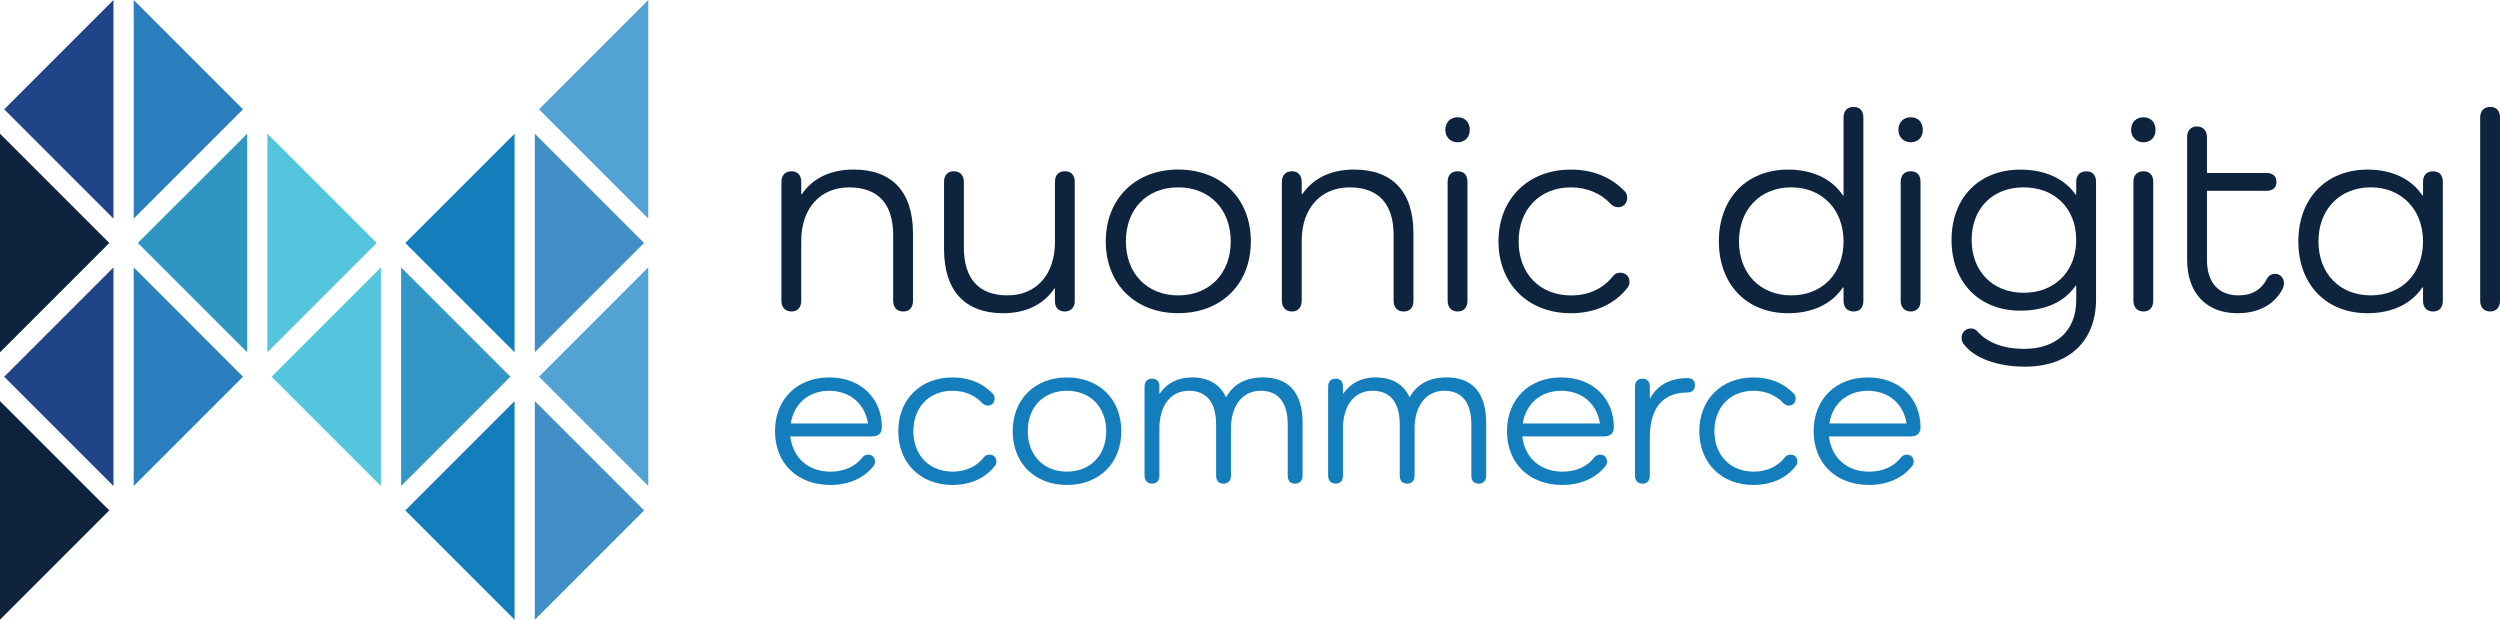 <?xml version="1.0" encoding="UTF-8"?>
<svg id="a" xmlns="http://www.w3.org/2000/svg" viewBox="0 0 693.77 171.97">
  <defs>
    <style>
      .cls-1 {
        fill: #2c7fbf;
      }

      .cls-1, .cls-2, .cls-3, .cls-4, .cls-5, .cls-6, .cls-7, .cls-8, .cls-9 {
        stroke-width: 0px;
      }

      .cls-2 {
        fill: #54c5dd;
      }

      .cls-3 {
        fill: #147ebd;
      }

      .cls-4 {
        fill: #3297c7;
      }

      .cls-5 {
        fill: #0e233e;
      }

      .cls-6 {
        fill: #52a3d3;
      }

      .cls-7 {
        fill: #204488;
      }

      .cls-8 {
        fill: #2f96c4;
      }

      .cls-9 {
        fill: #428ec7;
      }
    </style>
  </defs>
  <path class="cls-5" d="M253.36,64.75v18.74c0,1.83-.96,2.95-2.71,2.95s-2.79-1.12-2.79-2.95v-18.26c0-8.69-4.23-13.23-12.2-13.23s-13.31,5.74-13.31,14.83v16.66c0,1.83-1.04,2.95-2.71,2.95s-2.79-1.12-2.79-2.95v-33.01c0-1.83,1.04-2.95,2.79-2.95s2.71,1.12,2.71,2.95v3.43h.16c2.87-4.3,7.81-6.86,14.35-6.86,10.76,0,16.5,6.22,16.5,17.7h0Z"/>
  <path class="cls-5" d="M298.25,50.48v33.17c0,1.67-1.12,2.79-2.79,2.79s-2.71-1.12-2.71-2.79v-3.59h-.16c-2.87,4.3-7.73,6.86-14.19,6.86-10.6,0-16.42-6.22-16.42-17.78v-18.66c0-1.91,1.04-2.95,2.71-2.95s2.79,1.04,2.79,2.95v18.18c0,8.77,4.23,13.31,12.12,13.31s13.16-5.66,13.16-14.83v-16.66c0-1.91.96-2.95,2.79-2.95,1.67,0,2.71,1.04,2.71,2.95h0Z"/>
  <path class="cls-5" d="M326.95,47.05c11.96,0,20.17,8.05,20.17,19.93s-8.21,19.93-20.17,19.93-20.09-8.13-20.09-19.93,8.21-19.93,20.09-19.93ZM326.95,81.97c8.69,0,14.59-6.06,14.59-14.99s-5.9-14.99-14.59-14.99-14.51,6.06-14.51,14.99,5.9,14.99,14.51,14.99Z"/>
  <path class="cls-5" d="M392.24,64.75v18.74c0,1.83-.96,2.95-2.71,2.95s-2.79-1.12-2.79-2.95v-18.26c0-8.69-4.23-13.23-12.2-13.23s-13.31,5.74-13.31,14.83v16.66c0,1.83-1.04,2.95-2.71,2.95s-2.79-1.12-2.79-2.95v-33.01c0-1.83,1.04-2.95,2.79-2.95s2.71,1.12,2.71,2.95v3.43h.16c2.87-4.3,7.81-6.86,14.35-6.86,10.76,0,16.5,6.22,16.5,17.7Z"/>
  <path class="cls-5" d="M401.09,36.05c0-2.07,1.36-3.51,3.43-3.51s3.35,1.43,3.35,3.51-1.36,3.43-3.35,3.43-3.43-1.44-3.43-3.43ZM407.23,50.48v33.01c0,1.83-1.04,2.95-2.71,2.95s-2.79-1.12-2.79-2.95v-33.01c0-1.91,1.04-2.95,2.79-2.95s2.71,1.04,2.71,2.95Z"/>
  <path class="cls-5" d="M451.72,79.74c-3.51,4.62-9.09,7.18-15.79,7.18-11.88,0-20.09-8.13-20.09-19.93s8.21-19.93,20.09-19.93c5.98,0,11.08,1.99,14.99,6.06.48.56.64,1.12.64,1.75,0,1.59-1.04,2.63-2.55,2.63-.88,0-1.51-.4-2.15-1.04-2.63-2.79-6.46-4.46-10.92-4.46-8.61,0-14.51,6.06-14.51,14.99s5.9,14.99,14.51,14.99c5.02,0,9.01-1.91,11.8-5.5.4-.48,1.12-.8,1.91-.8,1.52,0,2.55,1.04,2.55,2.55,0,.56-.16,1.04-.48,1.51h0Z"/>
  <path class="cls-5" d="M517.1,32.62v50.87c0,1.83-.96,2.95-2.71,2.95s-2.79-1.12-2.79-2.95v-3.75h-.16c-3.03,4.54-8.37,7.18-15.23,7.18-11.48,0-19.21-7.97-19.21-19.93s7.73-19.93,19.21-19.93c6.86,0,12.2,2.63,15.23,7.18h.16v-21.61c0-1.91,1.04-2.95,2.79-2.95s2.71,1.04,2.71,2.95h0ZM511.6,66.98c0-8.85-5.98-14.99-14.51-14.99s-14.51,6.06-14.51,14.99,5.9,14.99,14.51,14.99,14.51-6.06,14.51-14.99Z"/>
  <path class="cls-5" d="M526.82,36.05c0-2.07,1.35-3.51,3.43-3.51s3.35,1.43,3.35,3.51-1.36,3.43-3.35,3.43-3.43-1.44-3.43-3.43ZM532.96,50.48v33.01c0,1.83-1.04,2.95-2.71,2.95s-2.79-1.12-2.79-2.95v-33.01c0-1.91,1.04-2.95,2.79-2.95s2.71,1.04,2.71,2.95Z"/>
  <path class="cls-5" d="M581.67,50.48v32.61c0,11.56-7.49,18.66-19.77,18.66-7.65,0-14.11-2.39-16.98-6.3-.4-.56-.56-1.04-.56-1.67,0-1.51,1.04-2.63,2.63-2.63.64,0,1.2.24,1.67.72,2.79,3.19,7.17,4.94,13.08,4.94,8.93,0,14.43-5.1,14.43-13.47v-4.07h-.16c-3.11,4.54-8.45,6.94-15.39,6.94-11.32,0-19.05-7.81-19.05-19.61s7.73-19.53,19.05-19.53c6.86,0,12.28,2.47,15.39,6.94h.16v-3.51c0-1.91,1.04-2.95,2.79-2.95s2.71,1.04,2.71,2.95v-.02h0ZM576.17,66.58c0-8.69-5.9-14.59-14.59-14.59s-14.43,5.9-14.43,14.59,5.82,14.67,14.43,14.67,14.59-5.9,14.59-14.67Z"/>
  <path class="cls-5" d="M591.4,36.05c0-2.07,1.35-3.51,3.43-3.51s3.35,1.43,3.35,3.51-1.36,3.43-3.35,3.43-3.43-1.44-3.43-3.43ZM597.54,50.48v33.01c0,1.83-1.04,2.95-2.71,2.95s-2.79-1.12-2.79-2.95v-33.01c0-1.91,1.04-2.95,2.79-2.95s2.71,1.04,2.71,2.95Z"/>
  <path class="cls-5" d="M633.5,80.06c-2.23,4.38-6.62,6.86-12.6,6.86-8.61,0-13.95-5.58-13.95-14.83v-34.05c0-1.83,1.04-2.95,2.71-2.95s2.79,1.12,2.79,2.95v9.97h16.58c1.67,0,2.71.88,2.71,2.47s-1.04,2.47-2.71,2.47h-16.58v19.21c0,6.3,3.27,9.81,8.77,9.81,3.83,0,6.38-1.67,7.89-4.62.4-.8,1.2-1.36,2.23-1.36,1.44,0,2.47,1.12,2.47,2.63,0,.56-.16,1.12-.32,1.44h.01Z"/>
  <path class="cls-5" d="M677.91,50.48v33.01c0,1.83-.96,2.95-2.71,2.95s-2.79-1.12-2.79-2.95v-3.75h-.16c-3.03,4.54-8.37,7.18-15.23,7.18-11.48,0-19.21-7.97-19.21-19.93s7.73-19.93,19.21-19.93c6.86,0,12.2,2.63,15.23,7.18h.16v-3.75c0-1.91,1.04-2.95,2.79-2.95s2.71,1.04,2.71,2.95h0ZM672.41,66.98c0-8.85-5.98-14.99-14.51-14.99s-14.51,6.06-14.51,14.99,5.9,14.99,14.51,14.99,14.51-6.06,14.51-14.99Z"/>
  <path class="cls-5" d="M693.77,32.62v50.87c0,1.83-1.04,2.95-2.71,2.95s-2.79-1.12-2.79-2.95v-50.87c0-1.83,1.04-2.95,2.79-2.95s2.71,1.12,2.71,2.95Z"/>
  <path class="cls-3" d="M242.12,121.1h-22.8c.66,5.85,4.9,9.79,11.16,9.79,3.82,0,6.92-1.49,8.77-3.88.36-.48.96-.84,1.67-.84,1.13,0,1.91.78,1.91,1.91,0,.48-.12.84-.42,1.25-2.57,3.29-6.86,5.25-11.94,5.25-9.25,0-15.4-6.03-15.4-14.92s6.15-14.92,15.04-14.92,14.62,5.91,14.62,13.85c0,1.61-.96,2.51-2.63,2.51h.01,0ZM219.45,117.52h21.42c-.84-5.43-4.95-9.07-10.74-9.07s-9.84,3.64-10.68,9.07h0Z"/>
  <path class="cls-3" d="M276.14,129.21c-2.63,3.46-6.8,5.37-11.82,5.37-8.89,0-15.04-6.09-15.04-14.92s6.15-14.92,15.04-14.92c4.48,0,8.29,1.49,11.22,4.54.36.42.48.84.48,1.31,0,1.19-.78,1.97-1.91,1.97-.66,0-1.13-.3-1.61-.78-1.97-2.09-4.84-3.34-8.17-3.34-6.44,0-10.86,4.54-10.86,11.22s4.42,11.22,10.86,11.22c3.76,0,6.74-1.43,8.83-4.12.3-.36.84-.6,1.43-.6,1.14,0,1.91.78,1.91,1.91,0,.42-.12.78-.36,1.13h0Z"/>
  <path class="cls-3" d="M296.07,104.74c8.95,0,15.1,6.03,15.1,14.92s-6.15,14.92-15.1,14.92-15.04-6.09-15.04-14.92,6.15-14.92,15.04-14.92ZM296.07,130.88c6.5,0,10.92-4.54,10.92-11.22s-4.42-11.22-10.92-11.22-10.86,4.54-10.86,11.22,4.42,11.22,10.86,11.22Z"/>
  <path class="cls-3" d="M361.47,117.45v14.56c0,1.37-.78,2.21-2.09,2.21s-2.03-.84-2.03-2.21v-14.2c0-6.09-2.57-9.37-7.52-9.37s-8.23,4.06-8.23,10.44v13.13c0,1.37-.78,2.21-2.09,2.21s-2.03-.84-2.03-2.21v-14.2c0-6.09-2.57-9.37-7.57-9.37s-8.17,4.06-8.17,10.44v13.13c0,1.37-.78,2.21-2.03,2.21s-2.09-.84-2.09-2.21v-24.71c0-1.43.78-2.21,2.09-2.21s2.03.78,2.03,2.21v1.91h.12c1.91-2.87,5.01-4.48,8.95-4.48,4.48,0,7.76,1.91,9.37,5.43h.12c1.91-3.46,5.31-5.43,10.2-5.43,7.28,0,10.98,4.42,10.98,12.71h0Z"/>
  <path class="cls-3" d="M412.43,117.45v14.56c0,1.37-.78,2.21-2.09,2.21s-2.03-.84-2.03-2.21v-14.2c0-6.09-2.57-9.37-7.52-9.37s-8.23,4.06-8.23,10.44v13.13c0,1.37-.78,2.21-2.09,2.21s-2.03-.84-2.03-2.21v-14.2c0-6.09-2.57-9.37-7.58-9.37s-8.17,4.06-8.17,10.44v13.13c0,1.37-.78,2.21-2.03,2.21s-2.09-.84-2.09-2.21v-24.71c0-1.43.78-2.21,2.09-2.21s2.03.78,2.03,2.21v1.91h.12c1.91-2.87,5.01-4.48,8.95-4.48,4.48,0,7.75,1.91,9.37,5.43h.12c1.91-3.46,5.31-5.43,10.2-5.43,7.28,0,10.98,4.42,10.98,12.71h0Z"/>
  <path class="cls-3" d="M445.25,121.1h-22.8c.66,5.85,4.9,9.79,11.16,9.79,3.82,0,6.92-1.49,8.77-3.88.36-.48.96-.84,1.67-.84,1.14,0,1.91.78,1.91,1.91,0,.48-.12.84-.42,1.25-2.57,3.29-6.86,5.25-11.94,5.25-9.25,0-15.4-6.03-15.4-14.92s6.15-14.92,15.04-14.92,14.62,5.91,14.62,13.85c0,1.61-.96,2.51-2.63,2.51h.02ZM422.58,117.52h21.42c-.84-5.43-4.95-9.07-10.74-9.07s-9.84,3.64-10.68,9.07Z"/>
  <path class="cls-3" d="M470.37,106.89c0,1.31-.84,2.03-2.03,2.03-6.74,0-10.5,4.12-10.5,12.47v10.62c0,1.37-.78,2.21-2.03,2.21s-2.09-.84-2.09-2.21v-24.71c0-1.43.78-2.21,2.09-2.21s2.03.78,2.03,2.21v3.23h.12c1.97-3.64,5.49-5.61,10.38-5.61,1.19,0,2.03.66,2.03,1.97h0Z"/>
  <path class="cls-3" d="M498.43,129.21c-2.63,3.46-6.8,5.37-11.82,5.37-8.89,0-15.04-6.09-15.04-14.92s6.15-14.92,15.04-14.92c4.48,0,8.29,1.49,11.22,4.54.36.42.48.84.48,1.31,0,1.19-.78,1.97-1.91,1.97-.66,0-1.13-.3-1.61-.78-1.97-2.09-4.84-3.34-8.17-3.34-6.44,0-10.86,4.54-10.86,11.22s4.42,11.22,10.86,11.22c3.76,0,6.74-1.43,8.83-4.12.3-.36.84-.6,1.43-.6,1.13,0,1.91.78,1.91,1.91,0,.42-.12.78-.36,1.13h0Z"/>
  <path class="cls-3" d="M530.35,121.1h-22.8c.66,5.85,4.9,9.79,11.16,9.79,3.82,0,6.92-1.49,8.77-3.88.36-.48.96-.84,1.67-.84,1.13,0,1.91.78,1.91,1.91,0,.48-.12.84-.42,1.25-2.57,3.29-6.86,5.25-11.94,5.25-9.25,0-15.4-6.03-15.4-14.92s6.15-14.92,15.04-14.92,14.62,5.91,14.62,13.85c0,1.61-.96,2.51-2.63,2.51h.02ZM507.67,117.52h21.42c-.84-5.43-4.95-9.07-10.74-9.07s-9.85,3.64-10.68,9.07Z"/>
  <polygon class="cls-7" points="31.49 0 1.16 30.33 31.49 60.66 31.49 0"/>
  <polygon class="cls-5" points="0 97.77 30.33 67.43 0 37.1 0 97.77"/>
  <polygon class="cls-7" points="31.49 134.87 31.49 74.21 1.16 104.54 31.49 134.87"/>
  <polygon class="cls-5" points="0 171.97 30.33 141.64 0 111.31 0 171.97"/>
  <polygon class="cls-1" points="37.1 0 37.1 60.66 67.43 30.33 37.1 0"/>
  <polygon class="cls-8" points="38.26 67.43 68.6 97.76 68.6 37.1 38.26 67.43"/>
  <polygon class="cls-1" points="37.1 134.87 67.43 104.54 37.1 74.21 37.1 134.87"/>
  <polygon class="cls-2" points="74.21 37.1 74.21 97.76 104.54 67.43 74.21 37.1"/>
  <polygon class="cls-9" points="148.41 171.97 178.74 141.64 148.41 111.31 148.41 171.97"/>
  <polygon class="cls-6" points="164.74 89.37 149.57 104.54 179.9 134.87 179.9 74.2 164.74 89.37"/>
  <polygon class="cls-9" points="148.41 97.76 178.74 67.43 148.41 37.1 148.41 97.76"/>
  <polygon class="cls-6" points="179.9 0 149.57 30.33 179.9 60.66 179.9 0"/>
  <polygon class="cls-3" points="112.47 141.64 142.8 171.97 142.8 111.31 112.47 141.64"/>
  <polygon class="cls-4" points="111.31 74.21 111.31 134.87 141.64 104.54 111.31 74.21"/>
  <polygon class="cls-3" points="142.8 37.1 112.47 67.43 142.8 97.76 142.8 37.1"/>
  <polygon class="cls-2" points="105.7 74.21 75.37 104.54 105.7 134.87 105.7 74.21"/>
</svg>